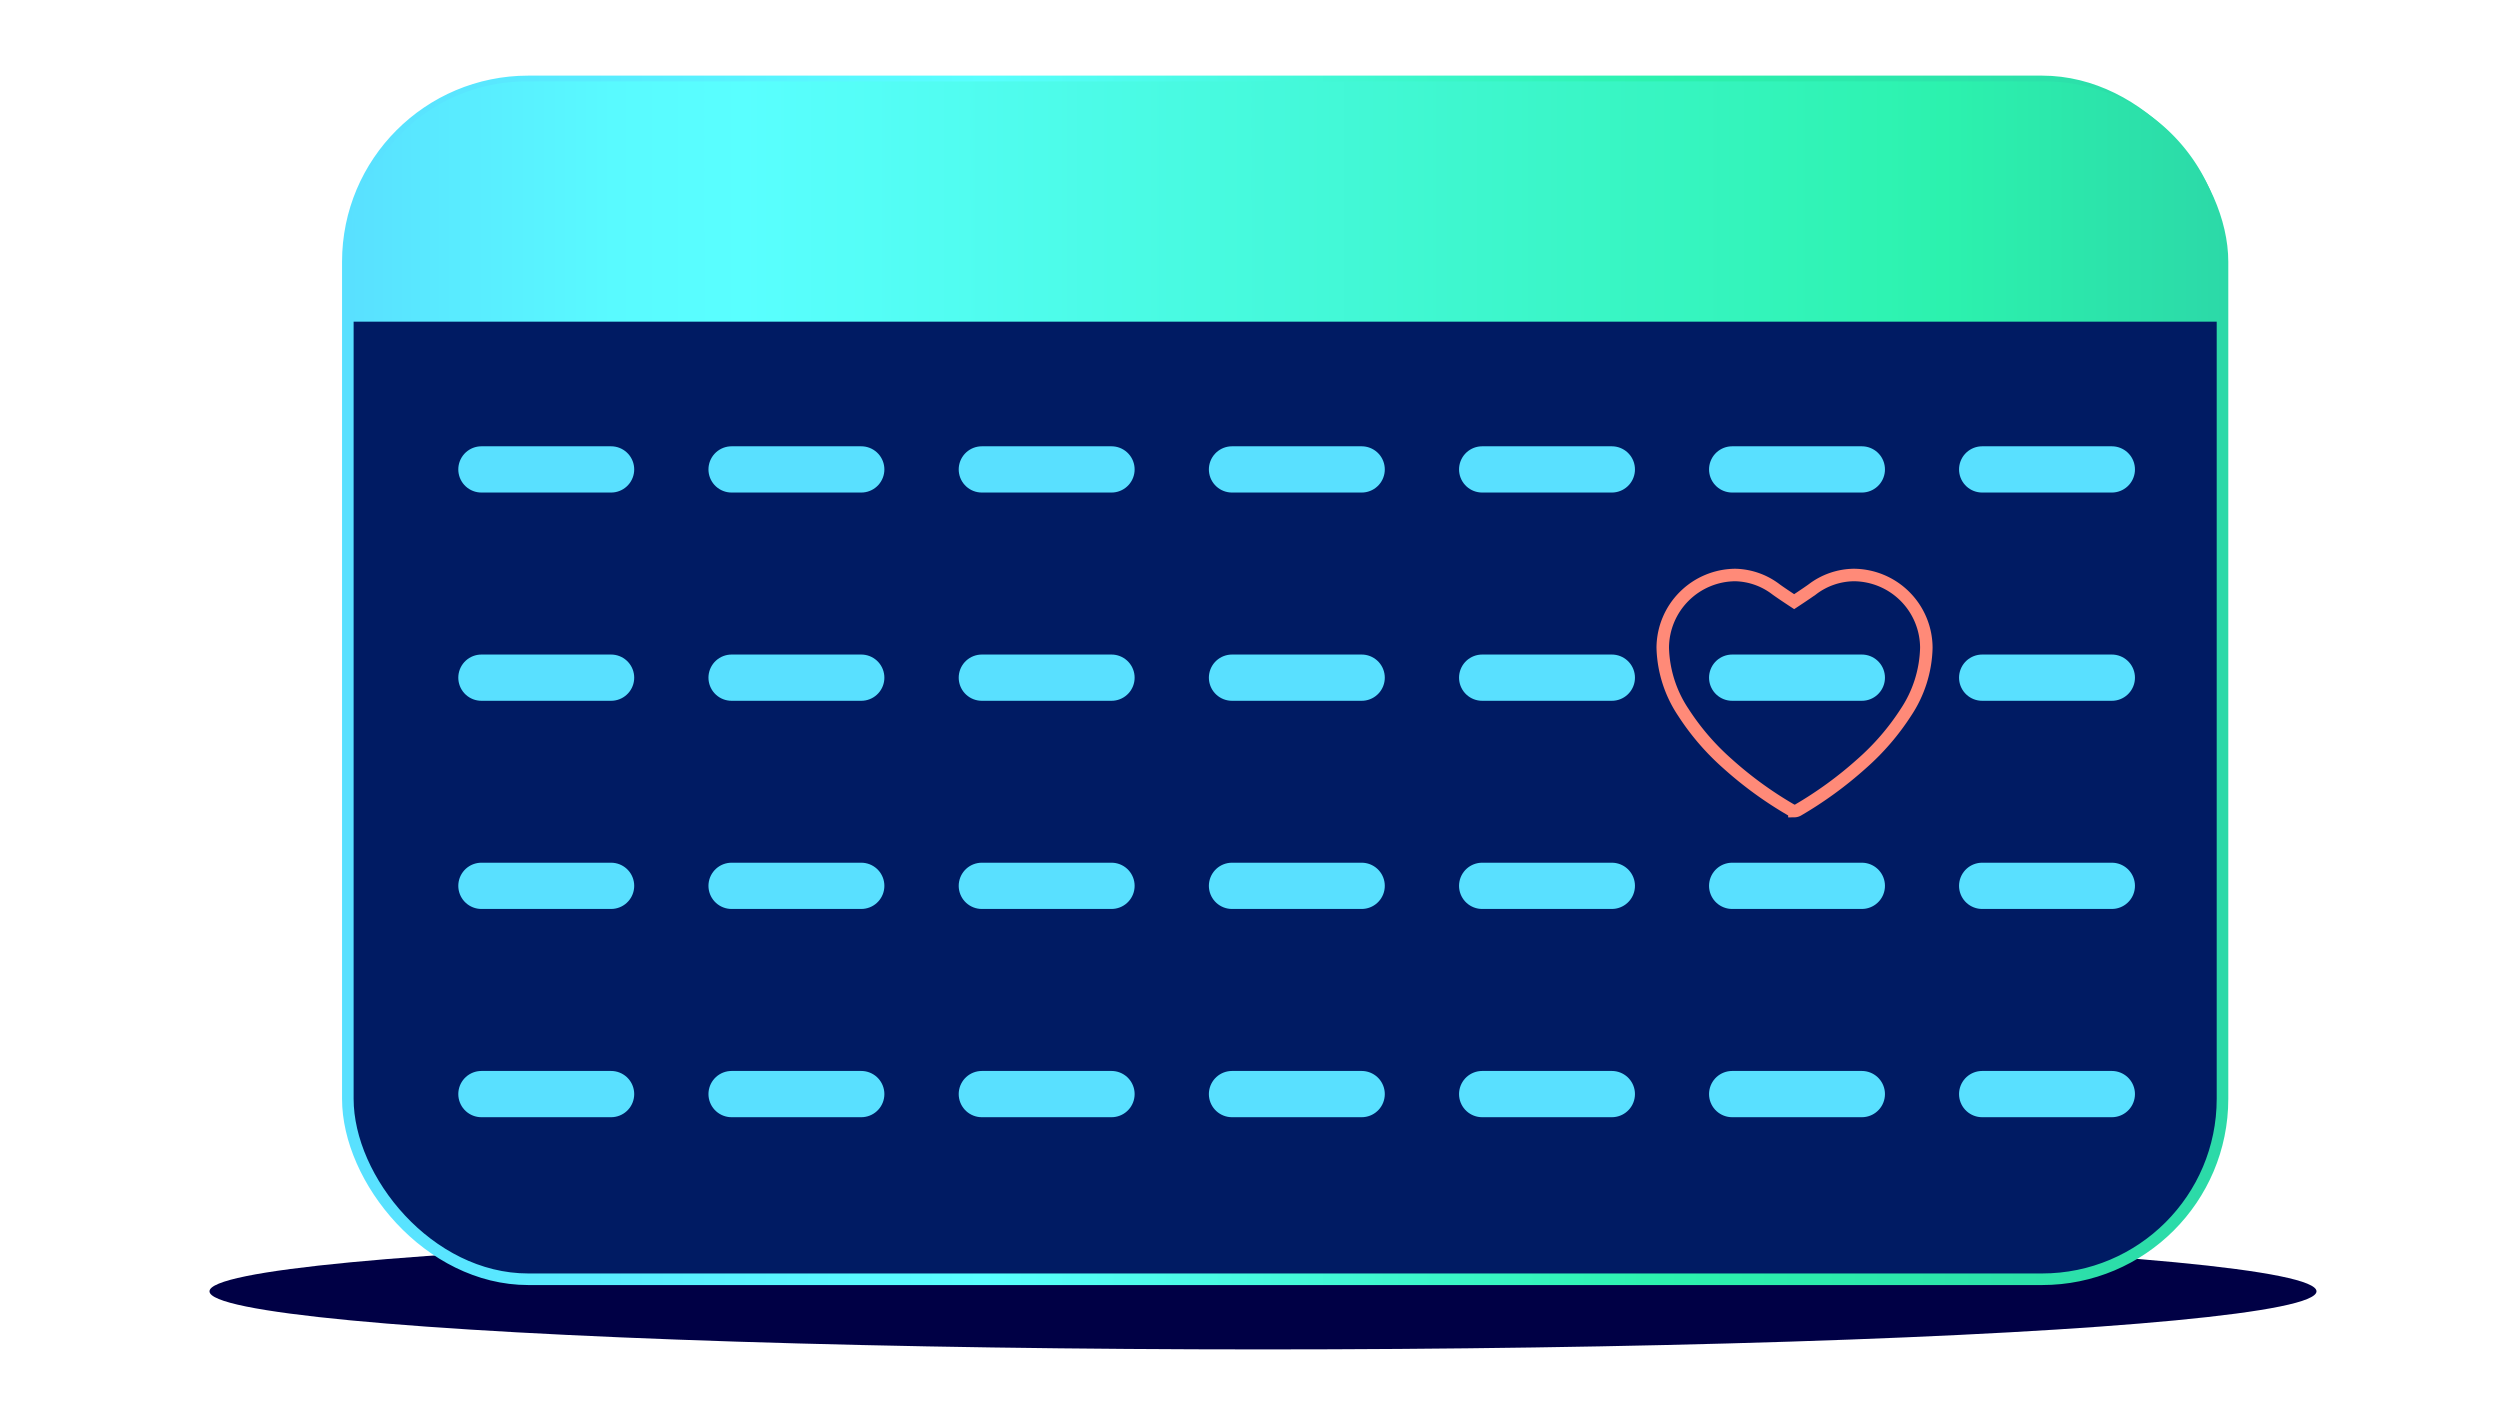 <?xml version="1.0" encoding="utf-8"?>
<svg width="300" height="169" id="Art" xmlns="http://www.w3.org/2000/svg" xmlns:xlink="http://www.w3.org/1999/xlink" viewBox="0 0 300 169">
  <defs>
    <style>.cls-1{fill:#000045;}.cls-2{fill:#001b63;stroke-width:1.39px;stroke:url(#linear-gradient);}.cls-2,.cls-4,.cls-5{stroke-miterlimit:10;}.cls-3{fill:url(#GRADIENT_new_);}.cls-4,.cls-5{fill:none;}.cls-4{stroke:#59e0ff;stroke-linecap:round;stroke-width:5.55px;}.cls-5{stroke:#ff8a78;stroke-width:1.5px;}</style>
    <linearGradient id="linear-gradient" x1="41.05" y1="81.64" x2="267.39" y2="81.64" gradientUnits="userSpaceOnUse">
      <stop offset="0" stop-color="#59e0ff" />
      <stop offset="0.34" stop-color="#59ffff" />
      <stop offset="0.7" stop-color="#2cf2ae" />
      <stop offset="1" stop-color="#2cd9a8" />
    </linearGradient>
    <linearGradient id="GRADIENT_new_" x1="42.02" y1="24.19" x2="266.98" y2="24.19" gradientUnits="userSpaceOnUse">
      <stop offset="0" stop-color="#59e0ff" />
      <stop offset="0.05" stop-color="#59eaff" />
      <stop offset="0.14" stop-color="#59faff" />
      <stop offset="0.21" stop-color="#59ffff" />
      <stop offset="0.85" stop-color="#2cf2ae" />
      <stop offset="1" stop-color="#2cd9a8" />
    </linearGradient>
  </defs>
  <title>4_Community_Volunteer_</title>
  <ellipse class="cls-1" cx="151.56" cy="154.96" rx="126.42" ry="6.97" />
  <rect class="cls-2" x="41.74" y="9.77" width="224.96" height="143.74" rx="21.65" />
  <path class="cls-3" d="M267,31.44A21.67,21.67,0,0,0,245.32,9.77H63.19A21.17,21.17,0,0,0,42,30.93V38.6H267Z" />
  <line class="cls-4" x1="193.42" y1="56.33" x2="177.86" y2="56.33" />
  <line class="cls-4" x1="163.4" y1="56.33" x2="147.84" y2="56.33" />
  <line class="cls-4" x1="133.38" y1="56.33" x2="117.82" y2="56.33" />
  <line class="cls-4" x1="103.35" y1="56.33" x2="87.79" y2="56.33" />
  <line class="cls-4" x1="73.33" y1="56.33" x2="57.77" y2="56.33" />
  <line class="cls-4" x1="193.42" y1="81.32" x2="177.86" y2="81.32" />
  <line class="cls-4" x1="163.4" y1="81.32" x2="147.84" y2="81.32" />
  <line class="cls-4" x1="133.38" y1="81.32" x2="117.82" y2="81.32" />
  <line class="cls-4" x1="103.35" y1="81.32" x2="87.79" y2="81.32" />
  <line class="cls-4" x1="73.33" y1="81.32" x2="57.77" y2="81.32" />
  <line class="cls-4" x1="193.42" y1="106.3" x2="177.86" y2="106.3" />
  <line class="cls-4" x1="163.4" y1="106.3" x2="147.84" y2="106.3" />
  <line class="cls-4" x1="133.38" y1="106.3" x2="117.82" y2="106.3" />
  <line class="cls-4" x1="103.35" y1="106.3" x2="87.79" y2="106.3" />
  <line class="cls-4" x1="73.33" y1="106.3" x2="57.77" y2="106.3" />
  <line class="cls-4" x1="193.42" y1="131.29" x2="177.86" y2="131.29" />
  <line class="cls-4" x1="223.42" y1="56.33" x2="207.86" y2="56.33" />
  <line class="cls-4" x1="223.42" y1="81.32" x2="207.86" y2="81.32" />
  <line class="cls-4" x1="223.42" y1="106.3" x2="207.86" y2="106.3" />
  <line class="cls-4" x1="223.42" y1="131.29" x2="207.86" y2="131.29" />
  <line class="cls-4" x1="253.42" y1="56.33" x2="237.86" y2="56.33" />
  <line class="cls-4" x1="253.42" y1="81.32" x2="237.86" y2="81.32" />
  <line class="cls-4" x1="253.42" y1="106.3" x2="237.86" y2="106.3" />
  <line class="cls-4" x1="253.42" y1="131.29" x2="237.86" y2="131.29" />
  <line class="cls-4" x1="163.4" y1="131.29" x2="147.84" y2="131.29" />
  <line class="cls-4" x1="133.38" y1="131.29" x2="117.82" y2="131.29" />
  <line class="cls-4" x1="103.35" y1="131.29" x2="87.79" y2="131.29" />
  <line class="cls-4" x1="73.33" y1="131.29" x2="57.77" y2="131.29" />
  <path class="cls-5" d="M215.33,97.3a.8.8,0,0,1-.4-.11,45.57,45.57,0,0,1-7.65-5.57A29.55,29.55,0,0,1,202,85.48a14.59,14.59,0,0,1-2.47-7.76A8.77,8.77,0,0,1,208.25,69a8.35,8.35,0,0,1,4.88,1.73l0,0c.66.48,2.17,1.47,2.17,1.47s1.52-1,2.17-1.47l0,0A8.37,8.37,0,0,1,222.41,69a8.76,8.76,0,0,1,8.75,8.75,14.59,14.59,0,0,1-2.47,7.76,29.48,29.48,0,0,1-5.3,6.14,46.49,46.49,0,0,1-7.65,5.57.87.87,0,0,1-.41.11Z" />
</svg>